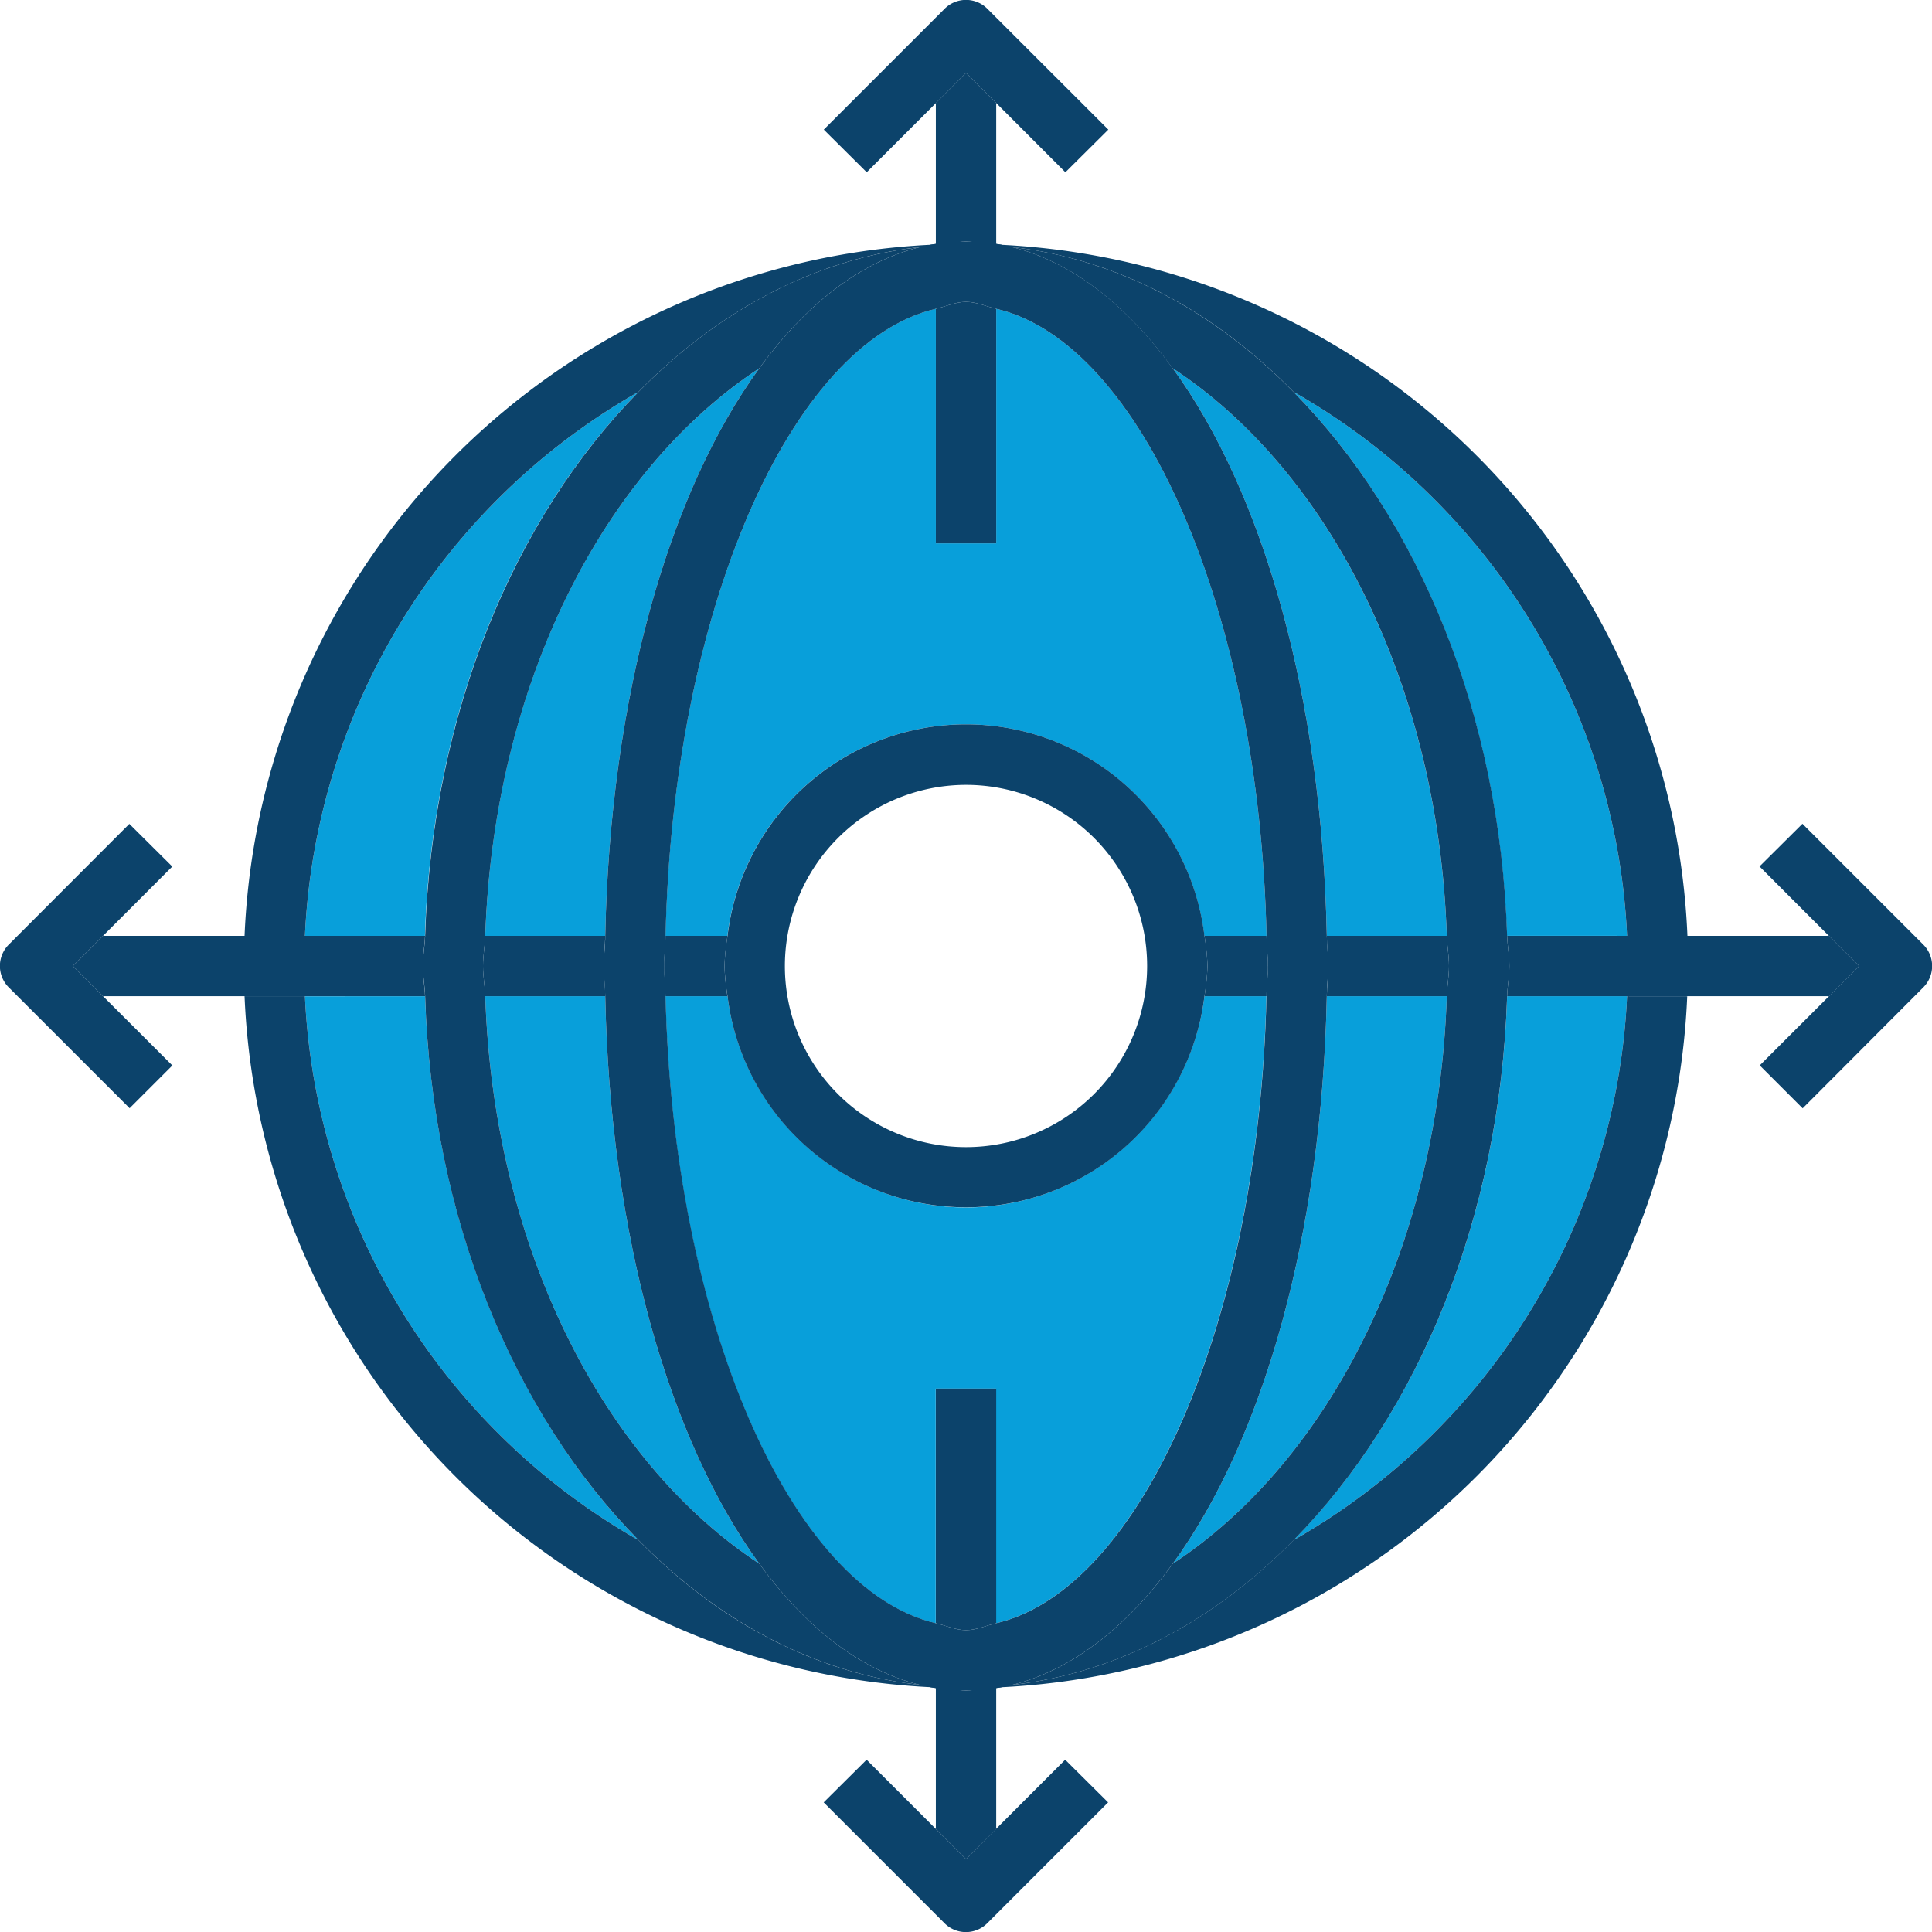 <svg id="Layer_1" data-name="Layer 1" xmlns="http://www.w3.org/2000/svg" xmlns:xlink="http://www.w3.org/1999/xlink" viewBox="0 0 360 360"><defs><style>.cls-1{fill:none;}.cls-aqua{fill:#089fda;}.cls-d-blue{fill:#0c436b;}.cls-4{clip-path:url(#clip-path);}</style><clipPath id="clip-path" transform="translate(-396 108)"><rect class="cls-1" x="396" y="-108" width="360" height="360"/></clipPath></defs><path class="cls-aqua" d="M699.18,66.38A123.16,123.16,0,0,0,637-35c23.21,23.6,38.48,60,39.79,101.37Z" transform="translate(-396 108)"/><path class="cls-aqua" d="M486.42,77.63c1.55,46.77,21.93,86.61,51.07,105.75C520.61,160.25,509.67,122,508.78,77.63Z" transform="translate(-396 108)"/><path class="cls-aqua" d="M515,179c-23.21-23.6-38.48-60-39.78-101.36H452.82A123.16,123.16,0,0,0,515,179Z" transform="translate(-396 108)"/><path class="cls-aqua" d="M581.63-50.46V-6.75H570.38V-50.46C543.29-44.15,521.34,6,520,66.38h11.55a44.75,44.75,0,0,1,88.86,0H632C630.66,6,608.71-44.15,581.63-50.46Z" transform="translate(-396 108)"/><path class="cls-aqua" d="M614.52-39.38C631.39-16.25,642.34,22,643.23,66.38h22.36C664,19.61,643.66-20.24,614.52-39.38Z" transform="translate(-396 108)"/><path class="cls-aqua" d="M576,117a44.91,44.91,0,0,1-44.43-39.37H520c1.32,60.36,23.27,110.51,50.36,116.83V150.75h11.25v43.71c27.08-6.32,49-56.47,50.36-116.83H620.43A44.91,44.91,0,0,1,576,117Z" transform="translate(-396 108)"/><path class="cls-aqua" d="M699.18,77.63H676.83C675.52,119,660.25,155.39,637,179A123.16,123.16,0,0,0,699.18,77.63Z" transform="translate(-396 108)"/><path class="cls-aqua" d="M452.82,66.38h22.36C476.48,25,491.75-11.39,515-35A123.16,123.16,0,0,0,452.82,66.38Z" transform="translate(-396 108)"/><path class="cls-aqua" d="M537.49-39.38c-29.14,19.14-49.52,59-51.07,105.76h22.36c.89-44.37,11.83-82.63,28.71-105.76Z" transform="translate(-396 108)"/><path class="cls-aqua" d="M665.59,77.63H643.23c-.89,44.36-11.84,82.62-28.71,105.75,29.14-19.14,49.51-59,51.07-105.75Z" transform="translate(-396 108)"/><path class="cls-d-blue" d="M637-35A123.16,123.16,0,0,1,699.18,66.38h11.25A134.59,134.59,0,0,0,581.63-62.43v.19C602.43-60.68,621.44-50.86,637-35Z" transform="translate(-396 108)"/><path class="cls-d-blue" d="M515,179A123.16,123.16,0,0,1,452.82,77.63H441.57a134.59,134.59,0,0,0,128.81,128.8v-.19C549.57,204.68,530.56,194.86,515,179Z" transform="translate(-396 108)"/><path class="cls-d-blue" d="M699.18,77.63A123.16,123.16,0,0,1,637,179c-15.6,15.87-34.61,25.69-55.41,27.25v.19a134.59,134.59,0,0,0,128.8-128.8Z" transform="translate(-396 108)"/><path class="cls-d-blue" d="M452.82,66.38A123.16,123.16,0,0,1,515-35c15.6-15.87,34.61-25.69,55.42-27.25v-.19A134.59,134.59,0,0,0,441.57,66.38Z" transform="translate(-396 108)"/><path class="cls-d-blue" d="M415.2,77.63h60c-.06-1.91-.43-3.7-.43-5.63s.37-3.72.43-5.62h-60L409.58,72l5.62,5.63Z" transform="translate(-396 108)"/><path class="cls-d-blue" d="M531,72a43.31,43.31,0,0,1,.57-5.62H520c0,1.89-.27,3.7-.27,5.62s.23,3.72.27,5.63h11.55A43.64,43.64,0,0,1,531,72Z" transform="translate(-396 108)"/><g class="cls-4"><path class="cls-d-blue" d="M508.5,72c0-1.93.24-3.71.28-5.62H486.42c-.07,1.9-.42,3.69-.42,5.62s.35,3.72.42,5.63h22.36c0-1.92-.28-3.7-.28-5.63Z" transform="translate(-396 108)"/><path class="cls-d-blue" d="M428.1,90.52,415.2,77.63,409.58,72l5.62-5.62,12.9-12.91-8-7.95L397.65,68a5.63,5.63,0,0,0,0,8l22.5,22.5,8-8Z" transform="translate(-396 108)"/></g><path class="cls-d-blue" d="M666,72c0-1.93-.35-3.72-.41-5.62H643.23c0,1.91.27,3.69.27,5.62s-.24,3.71-.27,5.63h22.36c.06-1.91.41-3.7.41-5.63Z" transform="translate(-396 108)"/><path class="cls-d-blue" d="M621,72a43.64,43.64,0,0,1-.57,5.63H632c0-1.91.26-3.71.26-5.63s-.22-3.73-.26-5.62H620.43A43.31,43.31,0,0,1,621,72Z" transform="translate(-396 108)"/><g class="cls-4"><path class="cls-d-blue" d="M699.18,66.38H676.83c.06,1.9.42,3.69.42,5.62s-.36,3.72-.42,5.63h60L742.42,72l-5.62-5.62H699.18Z" transform="translate(-396 108)"/><path class="cls-d-blue" d="M736.8,77.63,723.9,90.52l8,8L754.36,76a5.64,5.64,0,0,0,0-8l-22.5-22.5-8,7.95,12.9,12.91L742.42,72l-5.62,5.63Z" transform="translate(-396 108)"/></g><path class="cls-d-blue" d="M581.63-6.75V-50.46c-1.88-.44-3.71-1.29-5.63-1.29s-3.75.85-5.62,1.29V-6.75Z" transform="translate(-396 108)"/><g class="cls-4"><path class="cls-d-blue" d="M576-63c1.93,0,3.73.62,5.63.76V-88.8L576-94.42l-5.62,5.62v26.56c1.9-.14,3.7-.76,5.62-.76Z" transform="translate(-396 108)"/><path class="cls-d-blue" d="M581.63-88.8l12.89,12.9,8-7.95L580-106.35a5.63,5.63,0,0,0-8,0l-22.5,22.5,8,7.95,12.9-12.9L576-94.42l5.63,5.62Z" transform="translate(-396 108)"/></g><path class="cls-d-blue" d="M570.38,150.75v43.71c1.87.44,3.7,1.29,5.62,1.29s3.75-.85,5.63-1.29V150.75Z" transform="translate(-396 108)"/><path class="cls-d-blue" d="M576,207c-1.92,0-3.72-.62-5.62-.76V232.8l5.62,5.62,5.63-5.62V206.24c-1.9.14-3.7.76-5.63.76Z" transform="translate(-396 108)"/><path class="cls-d-blue" d="M570.38,232.8l-12.9-12.9-8,7.95,22.5,22.5a5.63,5.63,0,0,0,8,0l22.5-22.5-8-7.95-12.89,12.9L576,238.42l-5.62-5.62Z" transform="translate(-396 108)"/><path class="cls-d-blue" d="M614.52-39.38c29.14,19.14,49.51,59,51.07,105.76.06,1.9.41,3.69.41,5.62s-.35,3.72-.41,5.63c-1.56,46.77-21.93,86.61-51.07,105.75C603.65,198.27,590.44,207,576,207c1.93,0,3.73-.62,5.63-.76,20.8-1.56,39.81-11.38,55.41-27.25,23.21-23.6,38.48-60,39.79-101.36.06-1.91.42-3.7.42-5.63s-.36-3.72-.42-5.62C675.52,25,660.25-11.39,637-35c-15.6-15.87-34.61-25.69-55.41-27.25-1.9-.14-3.7-.76-5.63-.76,14.44,0,27.65,8.73,38.52,23.62Z" transform="translate(-396 108)"/><path class="cls-d-blue" d="M570.38,206.24c1.9.14,3.7.76,5.62.76-14.44,0-27.65-8.73-38.51-23.62-29.14-19.14-49.52-59-51.07-105.75-.07-1.91-.42-3.7-.42-5.63s.35-3.72.42-5.62C488,19.61,508.35-20.24,537.49-39.38,548.35-54.27,561.56-63,576-63c-1.92,0-3.72.62-5.62.76C549.57-60.68,530.56-50.86,515-35c-23.21,23.6-38.48,60-39.78,101.37-.06,1.9-.43,3.69-.43,5.62s.37,3.72.43,5.63C476.48,119,491.75,155.39,515,179c15.6,15.87,34.61,25.69,55.42,27.25Z" transform="translate(-396 108)"/><path class="cls-d-blue" d="M537.49-39.38C520.61-16.25,509.67,22,508.78,66.38c0,1.91-.28,3.69-.28,5.62s.24,3.71.28,5.63c.89,44.36,11.83,82.62,28.71,105.75C548.35,198.27,561.56,207,576,207s27.65-8.73,38.52-23.62c16.87-23.13,27.82-61.39,28.71-105.75,0-1.92.27-3.7.27-5.63s-.24-3.71-.27-5.62C642.34,22,631.39-16.25,614.52-39.38,603.65-54.27,590.44-63,576-63s-27.65,8.73-38.51,23.62ZM632.25,72c0,1.92-.22,3.72-.26,5.63-1.33,60.36-23.28,110.51-50.36,116.83-1.88.44-3.71,1.29-5.63,1.29s-3.75-.85-5.62-1.29c-27.09-6.32-49-56.47-50.36-116.83,0-1.91-.27-3.71-.27-5.63s.23-3.73.27-5.62C521.34,6,543.29-44.15,570.38-50.46c1.87-.44,3.7-1.29,5.62-1.29s3.75.85,5.63,1.29C608.71-44.15,630.66,6,632,66.38c0,1.89.26,3.7.26,5.62Z" transform="translate(-396 108)"/><path class="cls-d-blue" d="M531.57,77.63a44.76,44.76,0,0,0,88.86,0A43.64,43.64,0,0,0,621,72a43.31,43.31,0,0,0-.57-5.62,44.75,44.75,0,0,0-88.86,0A43.31,43.31,0,0,0,531,72a43.64,43.64,0,0,0,.57,5.63ZM576,38.25A33.75,33.75,0,1,1,542.25,72,33.79,33.79,0,0,1,576,38.25Z" transform="translate(-396 108)"/></svg>